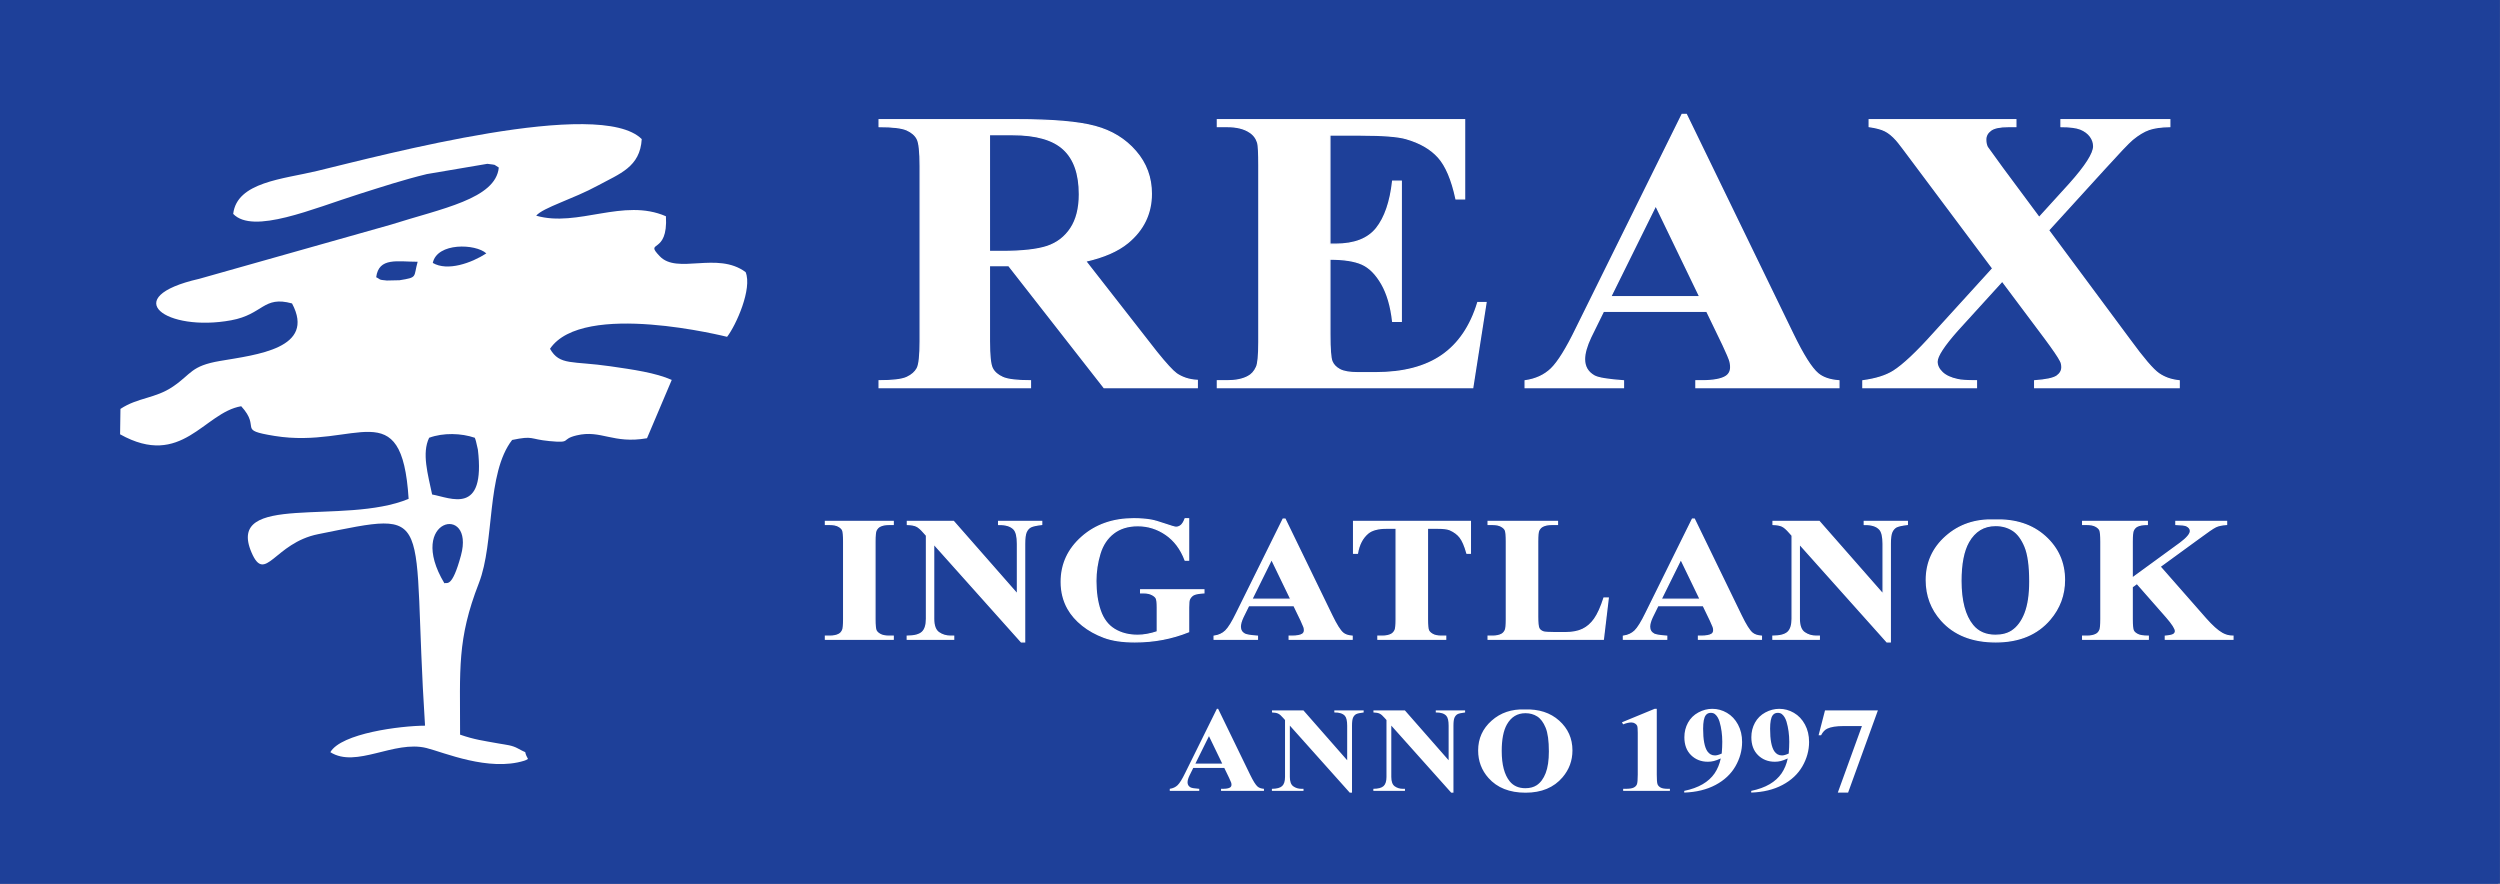 <svg width="100%" height="100%" viewBox="0 0 1689 597" version="1.1" xmlns="http://www.w3.org/2000/svg" xmlns:xlink="http://www.w3.org/1999/xlink" xml:space="preserve" xmlns:serif="http://www.serif.com/" style="fill-rule:evenodd;clip-rule:evenodd;stroke-miterlimit:22.926;">
    <rect x="0" y="0" width="1689" height="597" fill="#808080" stroke="none"/>
    <g transform="matrix(0.181,0,0,0.164,-493.885,-284.498)">
        <rect x="2709.01" y="1710.16" width="9343.99" height="3666.29" style="fill:rgb(30,64,153);stroke:rgb(30,64,153);stroke-width:13.65px;"/>
    </g>
    <g transform="matrix(0.181,0,0,0.164,-493.885,-290.54)">
        <path d="M4449.21,4059.82C4415.13,4198.2 4396.59,4168.53 4387.46,4174.53C4242.33,3907.48 4502.18,3844.77 4449.21,4059.82ZM4330.45,3574.96C4383.4,3553.5 4450.5,3555.89 4500.9,3574.96C4502.9,3580.09 4504.8,3586.89 4505.58,3590.88L4512.41,3623.68C4541.36,3895.94 4411.84,3822.81 4341.55,3808.59C4325.91,3725.44 4302.46,3638.78 4330.45,3574.96ZM4132.82,2913.7C4142.34,2830.12 4212.78,2850.02 4287.52,2849.9C4271.33,2914.22 4288.84,2913.86 4219.92,2926.05C4218.82,2926.24 4173.37,2927.26 4172.59,2927.19C4138.49,2924.14 4150.21,2922.38 4132.82,2913.7ZM4344.05,2854.76C4360.18,2769.78 4504.26,2775.15 4543.9,2815.46C4488.23,2855.14 4399.12,2890.28 4344.05,2854.76ZM3599.08,2652.73C3673.39,2738.26 3895.47,2631.35 4071.66,2570.05C4153.53,2541.57 4232.91,2512.64 4322.02,2488.69L4547.7,2446.44C4586.4,2452.43 4566.75,2446.6 4590.46,2461.79C4579.16,2591.21 4376.43,2630.69 4188.29,2696.89L3472.29,2920.17C3166.02,2997.3 3349.97,3140.05 3591.48,3091C3711.82,3066.57 3710.8,2988.71 3818.71,3021.64C3908.17,3207.28 3687.54,3232.54 3549.53,3258.62C3440.95,3279.12 3444.3,3311.39 3374.79,3363.71C3307.95,3414.03 3243.8,3408.35 3178.26,3456.07L3176.9,3560.71C3407.74,3703.01 3489.62,3470.89 3628.97,3445.05C3705.83,3537.72 3609.86,3541.68 3753.64,3567.42C4058.19,3621.94 4228.61,3382.27 4253.88,3826.68C4011.59,3937.97 3570,3797.12 3667.53,4047.67C3718.77,4179.31 3752.45,4008.36 3916.26,3972.08C4364.14,3872.87 4262.54,3869.42 4315.15,4761.01C4223.14,4761.5 4002.65,4792.39 3961.67,4870.2C4058.3,4937.82 4199.86,4819.74 4320.54,4853.07C4385.4,4870.98 4553.03,4950.93 4685.43,4905.43C4689.09,4904.17 4695.2,4901.38 4699.44,4898.17C4677.49,4854.93 4707.02,4882.54 4662.53,4855.29C4639.72,4841.3 4618.73,4840.15 4590.97,4834.6C4530.08,4822.44 4500.51,4818.73 4445.95,4798C4445.95,4528.03 4434.36,4405.55 4516.16,4173.62C4575.72,4004.74 4543.12,3721.85 4640.28,3583.97C4721.75,3565.36 4703.06,3580.58 4779.06,3588.62C4866.26,3597.84 4818.55,3581.68 4880.97,3565.13C4972.68,3540.82 5016.36,3601.43 5143.67,3576.89L5236.02,3336.65C5175.88,3307.13 5091.33,3293.95 5007.53,3280.56C4863.06,3257.47 4817.99,3278.47 4781.61,3208.42C4904.51,3007.91 5442.16,3159.39 5442.6,3159.1C5476.08,3111.56 5537.16,2960.92 5511.79,2892.59C5405.98,2805.79 5255.9,2903.83 5190.77,2826.56C5132.13,2758.87 5222.92,2823.93 5214.29,2662.51C5055.76,2585.94 4884.98,2709.32 4730.01,2660.12C4756.11,2626.36 4866.47,2592.33 4961.02,2535.5C5041.78,2486.96 5117.9,2459.88 5123.99,2344.6C4967.45,2172.44 4164.04,2408.75 3912.47,2475.74C3786.03,2509.4 3612.99,2521.2 3599.08,2652.73" style="fill:white;"/>
    </g>
    <g transform="matrix(0.181,0,0,0.164,-493.885,-537.828)">
        <path d="M6421.52,4373.62L6421.52,4684.96C6421.52,4744.34 6425.13,4782.08 6432.62,4797.34C6439.84,4812.88 6452.88,4825.09 6471.19,4834.24C6489.78,4843.4 6524.19,4848.12 6574.7,4848.12L6574.7,4876.42L6010.29,4876.42L6010.29,4848.12C6061.35,4848.12 6096.03,4843.4 6114.07,4833.97C6132.39,4824.53 6145.15,4812.04 6152.36,4797.06C6159.86,4781.8 6163.46,4744.34 6163.46,4684.96L6163.46,3964.05C6163.46,3904.39 6159.86,3866.93 6152.36,3851.67C6145.15,3836.13 6132.11,3823.92 6113.79,3814.76C6095.2,3805.61 6060.8,3800.89 6010.29,3800.89L6010.29,3772.59L6523.08,3772.59C6656.55,3772.59 6753.95,3781.74 6815.83,3800.34C6877.71,3818.65 6928.21,3852.78 6967.34,3902.73C7006.46,3952.4 7025.89,4010.67 7025.89,4077.54C7025.89,4158.85 6996.47,4226.27 6937.92,4279.55C6900.46,4313.4 6848.02,4338.66 6780.59,4355.31L7045.03,4729.08C7079.99,4777.08 7104.97,4807.05 7119.68,4818.98C7141.87,4835.63 7167.96,4844.79 7197.37,4846.45L7197.37,4876.42L6849.96,4876.42L6493.95,4373.62L6421.52,4373.62ZM6421.52,3834.19L6421.52,4315.35L6467.86,4315.35C6543.34,4315.35 6599.95,4308.41 6637.41,4294.81C6674.87,4280.94 6704.28,4255.97 6725.65,4220.17C6747.01,4184.38 6757.84,4137.48 6757.84,4079.76C6757.84,3995.96 6738.13,3934.08 6698.73,3894.13C6659.33,3854.17 6596.06,3834.19 6508.65,3834.19L6421.52,3834.19ZM7692.4,3835.85L7692.4,4285.38L7714.32,4285.38C7784.53,4285.38 7835.31,4263.46 7866.94,4219.61C7898.3,4175.77 7918.55,4111.12 7927.15,4025.65L7958.79,4025.65L7958.79,4603.38L7927.15,4603.38C7920.77,4540.39 7906.9,4488.78 7886.09,4448.82C7865,4408.58 7840.86,4381.67 7813.11,4367.79C7785.36,4353.92 7745.13,4346.98 7692.4,4346.98L7692.4,4657.21C7692.4,4717.98 7694.9,4754.88 7700.17,4768.48C7705.17,4782.08 7714.88,4793.18 7729.03,4801.78C7743.18,4810.38 7765.94,4814.82 7797.29,4814.82L7863.33,4814.82C7966.28,4814.82 8048.97,4790.96 8111.13,4743.51C8173.28,4696.06 8217.96,4623.63 8244.87,4525.96L8275.12,4525.96L8225.45,4876.42L7272.85,4876.42L7272.85,4848.12L7309.2,4848.12C7341.11,4848.12 7366.91,4842.29 7386.34,4830.91C7400.49,4823.14 7411.31,4810.1 7418.8,4791.51C7424.63,4778.47 7427.68,4744.06 7427.68,4688.29L7427.68,3960.72C7427.68,3910.5 7426.3,3879.7 7423.52,3868.04C7418.25,3848.9 7408.26,3834.19 7393.55,3823.92C7373.02,3808.66 7344.99,3800.89 7309.2,3800.89L7272.85,3800.89L7272.85,3772.59L8195.2,3772.59L8195.2,4098.91L8163.57,4098.91C8148.03,4018.99 8125.83,3961.83 8097.53,3927.15C8069.23,3892.46 8029.27,3866.93 7977.38,3850.56C7947.13,3840.85 7890.53,3835.85 7807.28,3835.85L7692.4,3835.85ZM9099.53,4561.75L8713.55,4561.75L8665.54,4669.42C8650.28,4705.49 8642.79,4735.46 8642.79,4759.05C8642.79,4790.4 8655.27,4813.43 8679.97,4828.42C8694.68,4837.02 8730.75,4843.68 8788.19,4848.12L8788.19,4876.42L8421.63,4876.42L8421.63,4848.12C8461.03,4842.01 8493.78,4825.36 8519.03,4798.45C8544.56,4771.25 8576.19,4715.2 8613.37,4630.29L9007.4,3750.94L9022.94,3750.94L9420.58,4654.71C9458.59,4741.29 9489.67,4795.95 9514.09,4818.43C9532.68,4835.63 9558.49,4845.34 9592.34,4848.12L9592.34,4876.42L9059.01,4876.42L9059.01,4848.12L9080.93,4848.12C9123.67,4848.12 9153.91,4842.01 9171.12,4829.8C9183.05,4821.2 9188.88,4808.44 9188.88,4792.07C9188.88,4782.08 9187.49,4771.81 9184.16,4761.27C9183.05,4756.55 9175,4735.74 9159.74,4699.39L9099.53,4561.75ZM9073.44,4501.82L8908.89,4125.83L8740.46,4501.82L9073.44,4501.82ZM10374.8,4227.94L10678.4,4679.68C10728.9,4755.99 10764.7,4802.33 10786.4,4818.7C10807.7,4835.08 10833,4844.79 10862.4,4848.12L10862.4,4876.42L10323.5,4876.42L10323.5,4848.12C10366.5,4844.79 10394,4838.13 10406.5,4828.42C10419,4818.43 10425.1,4806.49 10425.1,4792.07C10425.1,4782.35 10423.4,4773.47 10419.5,4765.98C10412,4749.33 10392.9,4718.81 10362.6,4673.58L10202.2,4437.16L10034.1,4641.11C9983.59,4704.1 9958.62,4746.84 9958.62,4769.31C9958.62,4785.13 9965,4799.84 9978.04,4813.71C9991.08,4827.31 10010.2,4837.3 10035.8,4843.12C10047.1,4846.45 10070.4,4848.12 10105.7,4848.12L10105.7,4876.42L9682.24,4876.42L9682.24,4848.12C9730.52,4840.9 9768.26,4827.86 9796.01,4808.71C9832.36,4783.46 9883.14,4731.02 9948.07,4650.83L10167,4385.27L9886.47,3971.27C9840.41,3902.73 9814.05,3864.44 9807.67,3856.94C9792.96,3838.63 9778.53,3825.87 9764.38,3818.1C9750.5,3810.6 9730.8,3804.78 9705.83,3800.89L9705.83,3772.59L10252.8,3772.59L10252.8,3800.89L10225,3800.89C10193.6,3800.89 10171.4,3805.89 10159.2,3816.15C10146.8,3826.14 10140.4,3838.91 10140.4,3854.45C10140.4,3866.38 10142.3,3876.92 10146.2,3885.52L10202.2,3970.99L10339.9,4175.77L10454.2,4037.03C10513.9,3963.22 10543.8,3911.61 10543.8,3882.19C10543.8,3867.21 10539.4,3853.61 10531.1,3841.13C10522.7,3828.64 10510.5,3818.65 10495,3811.44C10479.2,3804.5 10454.8,3800.89 10421.7,3800.89L10421.7,3772.59L10827.4,3772.59L10827.4,3800.89C10795.5,3801.45 10769.7,3805.33 10750,3812.82C10730.6,3820.32 10709.8,3834.19 10687.6,3854.45C10673.4,3867.49 10638.2,3908.56 10581.8,3977.09L10374.8,4227.94Z" style="fill:white;fill-rule:nonzero;stroke:white;stroke-width:5.2px;"/>
    </g>
    <g transform="matrix(0.181,0,0,0.164,-493.885,-94.061)">
        <path d="M6062.37,3194.35L6062.37,3206.79L5809.89,3206.79L5809.89,3194.35L5825.87,3194.35C5839.9,3194.35 5851.24,3191.79 5859.78,3186.79C5866,3183.37 5870.75,3177.64 5874.05,3169.47C5876.61,3163.73 5877.95,3148.61 5877.95,3124.09L5877.95,2804.28C5877.95,2779.28 5876.61,2763.67 5874.05,2757.45C5871.36,2751.23 5866.12,2745.74 5858.19,2741.1C5850.26,2736.35 5839.53,2734.03 5825.87,2734.03L5809.89,2734.03L5809.89,2721.59L6062.37,2721.59L6062.37,2734.03L6046.39,2734.03C6032.49,2734.03 6021.27,2736.59 6012.73,2741.59C6006.63,2745.01 6001.75,2750.74 5998.21,2758.91C5995.65,2764.64 5994.31,2779.77 5994.31,2804.28L5994.31,3124.09C5994.31,3149.1 5995.65,3164.71 5998.34,3170.93C6001.14,3177.15 6006.39,3182.64 6014.31,3187.27C6022.24,3192.03 6032.98,3194.35 6046.39,3194.35L6062.37,3194.35ZM6287.65,2721.59L6526.59,3022.13L6526.59,2813.8C6526.59,2784.4 6522.44,2764.64 6514.03,2754.28C6502.56,2740.25 6483.29,2733.54 6456.34,2734.03L6456.34,2721.59L6616.61,2721.59L6616.61,2734.03C6596.12,2736.71 6582.33,2740.13 6575.26,2744.28C6568.31,2748.54 6562.82,2755.37 6558.79,2764.89C6554.89,2774.4 6552.94,2790.75 6552.94,2813.8L6552.94,3217.77L6540.86,3217.77L6213.37,2813.31L6213.37,3122.63C6213.37,3150.68 6219.71,3169.71 6232.52,3179.59C6245.33,3189.47 6260.09,3194.35 6276.55,3194.35L6288.02,3194.35L6288.02,3206.79L6115.31,3206.79L6115.31,3194.35C6142.14,3194.1 6160.68,3188.62 6171.29,3177.76C6181.78,3166.91 6187.03,3148.61 6187.03,3122.63L6187.03,2779.52L6176.9,2766.96C6166.65,2753.79 6157.63,2745.13 6149.7,2740.98C6141.9,2736.84 6130.55,2734.52 6115.79,2734.03L6115.79,2721.59L6287.65,2721.59ZM7164.99,2710.61L7164.99,2881.13L7152.55,2881.13C7136.57,2834.78 7112.54,2799.53 7080.59,2775.38C7048.63,2751.23 7013.62,2739.15 6975.69,2739.15C6939.34,2739.15 6909.22,2749.28 6885.07,2769.64C6860.91,2790.01 6843.84,2818.43 6833.84,2854.78C6823.84,2891.25 6818.84,2928.57 6818.84,2966.87C6818.84,3013.34 6824.2,3053.96 6835.18,3088.97C6846.16,3123.97 6863.84,3149.59 6888.24,3166.05C6912.63,3182.52 6941.54,3190.69 6975.08,3190.69C6986.79,3190.69 6998.74,3189.47 7010.94,3186.91C7023.26,3184.47 7035.82,3180.81 7048.63,3176.05L7048.63,3075.79C7048.63,3056.4 7047.29,3043.84 7044.73,3038.1C7042.16,3032.49 7036.68,3027.25 7028.5,3022.74C7020.33,3018.1 7010.45,3015.78 6998.86,3015.78L6986.42,3015.78L6986.42,3003.34L7222.07,3003.34L7222.07,3015.78C7204.14,3017 7191.58,3019.44 7184.5,3023.22C7177.55,3027 7172.06,3033.22 7168.28,3042.01C7166.09,3046.52 7164.99,3057.86 7164.99,3075.79L7164.99,3176.05C7134.01,3189.84 7101.81,3200.2 7068.39,3207.28C7034.97,3214.23 7000.21,3217.77 6964.23,3217.77C6918.36,3217.77 6880.19,3211.55 6849.82,3198.98C6819.44,3186.54 6792.61,3170.08 6769.44,3149.71C6746.26,3129.34 6728.09,3106.41 6715.04,3080.91C6698.33,3048.11 6690.03,3011.27 6690.03,2970.65C6690.03,2897.71 6715.65,2836.24 6766.88,2785.99C6818.23,2735.74 6882.75,2710.61 6960.44,2710.61C6984.59,2710.61 7006.18,2712.44 7025.58,2716.22C7036.07,2718.17 7053.02,2723.54 7076.56,2732.44C7099.98,2741.35 7113.88,2745.74 7118.15,2745.74C7124.86,2745.74 7131.08,2743.3 7136.81,2738.42C7142.55,2733.54 7147.79,2724.27 7152.55,2710.61L7164.99,2710.61ZM7558.71,3068.47L7389.05,3068.47L7367.95,3115.8C7361.24,3131.66 7357.95,3144.83 7357.95,3155.2C7357.95,3168.98 7363.44,3179.1 7374.29,3185.69C7380.76,3189.47 7396.61,3192.4 7421.86,3194.35L7421.86,3206.79L7260.74,3206.79L7260.74,3194.35C7278.06,3191.66 7292.45,3184.35 7303.55,3172.51C7314.77,3160.56 7328.67,3135.92 7345.02,3098.6L7518.22,2712.07L7525.05,2712.07L7699.83,3109.33C7716.54,3147.39 7730.2,3171.42 7740.94,3181.3C7749.11,3188.86 7760.45,3193.13 7775.33,3194.35L7775.33,3206.79L7540.9,3206.79L7540.9,3194.35L7550.54,3194.35C7569.32,3194.35 7582.62,3191.66 7590.18,3186.3C7595.43,3182.52 7597.99,3176.91 7597.99,3169.71C7597.99,3165.32 7597.38,3160.81 7595.91,3156.17C7595.43,3154.1 7591.89,3144.95 7585.18,3128.97L7558.71,3068.47ZM7547.25,3042.13L7474.92,2876.86L7400.88,3042.13L7547.25,3042.13ZM8216.75,2721.59L8216.75,2852.59L8204.31,2852.59C8196.62,2822.34 8188.2,2800.63 8178.94,2787.45C8169.66,2774.16 8156.86,2763.67 8140.64,2755.86C8131.61,2751.59 8115.75,2749.4 8093.07,2749.4L8056.48,2749.4L8056.48,3124.09C8056.48,3149.1 8057.82,3164.71 8060.5,3170.93C8063.19,3177.15 8068.55,3182.64 8076.36,3187.27C8084.28,3192.03 8095.02,3194.35 8108.68,3194.35L8124.54,3194.35L8124.54,3206.79L7872.06,3206.79L7872.06,3194.35L7888.03,3194.35C7901.94,3194.35 7913.16,3191.79 7921.7,3186.79C7927.8,3183.37 7932.68,3177.64 7936.21,3169.47C7938.77,3163.73 7940.12,3148.61 7940.12,3124.09L7940.12,2749.4L7904.99,2749.4C7872.54,2749.4 7849,2756.35 7834.24,2770.13C7813.63,2789.4 7800.7,2816.85 7795.21,2852.59L7781.31,2852.59L7781.31,2721.59L8216.75,2721.59ZM8731.34,3037.01L8713.05,3206.79L8283.46,3206.79L8283.46,3194.35L8299.44,3194.35C8313.47,3194.35 8324.81,3191.79 8333.35,3186.79C8339.57,3183.37 8344.33,3177.64 8347.62,3169.47C8350.18,3163.73 8351.52,3148.61 8351.52,3124.09L8351.52,2804.28C8351.52,2779.28 8350.18,2763.67 8347.62,2757.45C8344.94,2751.23 8339.69,2745.74 8331.76,2741.1C8323.84,2736.35 8313.1,2734.03 8299.44,2734.03L8283.46,2734.03L8283.46,2721.59L8541.8,2721.59L8541.8,2734.03L8520.58,2734.03C8506.55,2734.03 8495.21,2736.59 8486.55,2741.59C8480.33,2745.01 8475.45,2750.74 8471.79,2758.91C8469.23,2764.64 8467.89,2779.77 8467.89,2804.28L8467.89,3113.85C8467.89,3138.61 8469.35,3154.46 8472.15,3161.29C8474.96,3168.12 8480.57,3173.13 8488.86,3176.54C8494.84,3178.61 8509.23,3179.71 8531.92,3179.71L8572.17,3179.71C8597.78,3179.71 8619.13,3175.2 8636.2,3166.17C8653.28,3157.15 8668.16,3142.88 8680.6,3123.36C8693.04,3103.85 8704.88,3075.06 8715.97,3037.01L8731.34,3037.01ZM9086.4,3068.47L8916.74,3068.47L8895.64,3115.8C8888.93,3131.66 8885.64,3144.83 8885.64,3155.2C8885.64,3168.98 8891.12,3179.1 8901.98,3185.69C8908.44,3189.47 8924.3,3192.4 8949.55,3194.35L8949.55,3206.79L8788.43,3206.79L8788.43,3194.35C8805.75,3191.66 8820.14,3184.35 8831.24,3172.51C8842.46,3160.56 8856.36,3135.92 8872.71,3098.6L9045.91,2712.07L9052.74,2712.07L9227.52,3109.33C9244.23,3147.39 9257.89,3171.42 9268.63,3181.3C9276.8,3188.86 9288.14,3193.13 9303.02,3194.35L9303.02,3206.79L9068.59,3206.79L9068.59,3194.35L9078.23,3194.35C9097.01,3194.35 9110.31,3191.66 9117.87,3186.3C9123.11,3182.52 9125.68,3176.91 9125.68,3169.71C9125.68,3165.32 9125.07,3160.81 9123.6,3156.17C9123.11,3154.1 9119.58,3144.95 9112.87,3128.97L9086.4,3068.47ZM9074.93,3042.13L9002.61,2876.86L8928.57,3042.13L9074.93,3042.13ZM9518.79,2721.59L9757.73,3022.13L9757.73,2813.8C9757.73,2784.4 9753.58,2764.64 9745.17,2754.28C9733.7,2740.25 9714.43,2733.54 9687.47,2734.03L9687.47,2721.59L9847.74,2721.59L9847.74,2734.03C9827.25,2736.71 9813.47,2740.13 9806.4,2744.28C9799.44,2748.54 9793.95,2755.37 9789.93,2764.89C9786.03,2774.4 9784.08,2790.75 9784.08,2813.8L9784.08,3217.77L9772,3217.77L9444.51,2813.31L9444.51,3122.63C9444.51,3150.68 9450.85,3169.71 9463.66,3179.59C9476.46,3189.47 9491.22,3194.35 9507.69,3194.35L9519.15,3194.35L9519.15,3206.79L9346.44,3206.79L9346.44,3194.35C9373.28,3194.1 9391.82,3188.62 9402.43,3177.76C9412.92,3166.91 9418.16,3148.61 9418.16,3122.63L9418.16,2779.52L9408.04,2766.96C9397.79,2753.79 9388.77,2745.13 9380.84,2740.98C9373.03,2736.84 9361.69,2734.52 9346.93,2734.03L9346.93,2721.59L9518.79,2721.59ZM10173.4,2715.73C10250.6,2712.93 10313.4,2735.37 10361.7,2783.18C10410,2831.12 10434.2,2890.88 10434.2,2962.85C10434.2,3024.2 10416.1,3078.23 10380.1,3124.95C10332.5,3186.79 10265.1,3217.77 10178,3217.77C10090.7,3217.77 10023.3,3188.25 9975.57,3129.22C9937.88,3082.5 9918.98,3027.25 9918.98,2963.21C9918.98,2891.25 9943.49,2831.36 9992.52,2783.43C10041.6,2735.37 10101.8,2712.93 10173.4,2715.73ZM10177.7,2738.42C10133.2,2738.42 10099.4,2760.99 10076.1,2806.24C10057.2,2843.32 10047.8,2896.62 10047.8,2966.14C10047.8,3048.71 10062.4,3109.82 10091.6,3149.34C10111.9,3176.91 10140.4,3190.69 10176.9,3190.69C10201.6,3190.69 10222.2,3184.71 10238.7,3172.88C10259.6,3157.64 10276.1,3133.24 10287.8,3099.82C10299.5,3066.4 10305.4,3022.74 10305.4,2969.07C10305.4,2905.03 10299.4,2857.1 10287.5,2825.39C10275.5,2793.55 10260.3,2771.11 10241.7,2758.06C10223.2,2745.01 10201.8,2738.42 10177.7,2738.42ZM10790.9,2907.72L10960.9,3121.41C10984.9,3151.54 11005.6,3172.03 11023.1,3182.88C11035.6,3190.57 11049,3194.35 11063.1,3194.35L11063.1,3206.79L10811.2,3206.79L10811.2,3194.35C10827.2,3192.88 10837.4,3190.32 10842.1,3186.79C10846.7,3183.13 10849,3178.74 10849,3173.37C10849,3163.24 10838.1,3144.22 10816.2,3116.29L10705.2,2976.75L10687,2991.39L10687,3124.09C10687,3149.59 10688.5,3165.44 10691.3,3171.66C10694.2,3177.88 10699.7,3183.25 10707.9,3187.64C10716.1,3192.15 10729.1,3194.35 10747,3194.35L10747,3206.79L10502.6,3206.79L10502.6,3194.35L10518.6,3194.35C10532.6,3194.35 10544,3191.79 10552.5,3186.79C10558.7,3183.37 10563.5,3177.64 10566.8,3169.47C10569.3,3163.73 10570.7,3148.61 10570.7,3124.09L10570.7,2804.28C10570.7,2779.28 10569.3,2763.67 10566.8,2757.45C10564.1,2751.23 10558.8,2745.74 10550.9,2741.1C10543,2736.35 10532.2,2734.03 10518.6,2734.03L10502.6,2734.03L10502.6,2721.59L10743.4,2721.59L10743.4,2734.03C10727,2734.03 10714.5,2736.47 10705.9,2741.22C10699.7,2744.64 10694.8,2750.25 10691.3,2758.18C10688.5,2764.16 10687,2779.52 10687,2804.28L10687,2955.65L10867.4,2810.51C10892.4,2789.89 10904.9,2773.3 10904.9,2760.99C10904.9,2751.72 10899.7,2744.52 10889.5,2739.15C10884.3,2736.47 10871.3,2734.76 10850.6,2734.03L10850.6,2721.59L11039.3,2721.59L11039.3,2734.03C11022.3,2735.25 11009,2738.3 10999.4,2743.3C10989.8,2748.18 10967.6,2765.01 10932.8,2793.55L10790.9,2907.72Z" style="fill:white;fill-rule:nonzero;stroke:white;stroke-width:5.2px;"/>
    </g>
    <g transform="matrix(0.181,0,0,0.164,-493.885,135.651)">
        <path d="M7298.47,2336.39L7182.55,2336.39L7168.13,2368.72C7163.55,2379.55 7161.3,2388.55 7161.3,2395.64C7161.3,2405.05 7165.05,2411.97 7172.47,2416.47C7176.88,2419.05 7187.72,2421.05 7204.97,2422.39L7204.97,2430.89L7094.88,2430.89L7094.88,2422.39C7106.72,2420.55 7116.55,2415.55 7124.13,2407.47C7131.8,2399.3 7141.3,2382.47 7152.47,2356.97L7270.8,2092.89L7275.47,2092.89L7394.88,2364.3C7406.3,2390.3 7415.63,2406.72 7422.97,2413.47C7428.55,2418.64 7436.3,2421.55 7446.47,2422.39L7446.47,2430.89L7286.3,2430.89L7286.3,2422.39L7292.88,2422.39C7305.72,2422.39 7314.8,2420.55 7319.97,2416.89C7323.55,2414.3 7325.3,2410.47 7325.3,2405.55C7325.3,2402.55 7324.88,2399.47 7323.88,2396.3C7323.55,2394.89 7321.13,2388.64 7316.55,2377.72L7298.47,2336.39ZM7290.63,2318.39L7241.22,2205.47L7190.63,2318.39L7290.63,2318.39ZM7593.88,2099.39L7757.13,2304.72L7757.13,2162.39C7757.13,2142.3 7754.3,2128.8 7748.55,2121.72C7740.72,2112.14 7727.55,2107.55 7709.13,2107.89L7709.13,2099.39L7818.63,2099.39L7818.63,2107.89C7804.63,2109.72 7795.22,2112.05 7790.38,2114.89C7785.63,2117.8 7781.88,2122.47 7779.13,2128.97C7776.47,2135.47 7775.13,2146.64 7775.13,2162.39L7775.13,2438.39L7766.88,2438.39L7543.13,2162.05L7543.13,2373.39C7543.13,2392.55 7547.47,2405.55 7556.22,2412.3C7564.97,2419.05 7575.05,2422.39 7586.3,2422.39L7594.13,2422.39L7594.13,2430.89L7476.13,2430.89L7476.13,2422.39C7494.47,2422.22 7507.13,2418.47 7514.38,2411.05C7521.55,2403.64 7525.13,2391.14 7525.13,2373.39L7525.13,2138.97L7518.22,2130.39C7511.22,2121.39 7505.05,2115.47 7499.63,2112.64C7494.3,2109.8 7486.55,2108.22 7476.47,2107.89L7476.47,2099.39L7593.88,2099.39ZM7972.55,2099.39L8135.8,2304.72L8135.8,2162.39C8135.8,2142.3 8132.97,2128.8 8127.22,2121.72C8119.38,2112.14 8106.22,2107.55 8087.8,2107.89L8087.8,2099.39L8197.3,2099.39L8197.3,2107.89C8183.3,2109.72 8173.88,2112.05 8169.05,2114.89C8164.3,2117.8 8160.55,2122.47 8157.8,2128.97C8155.13,2135.47 8153.8,2146.64 8153.8,2162.39L8153.8,2438.39L8145.55,2438.39L7921.8,2162.05L7921.8,2373.39C7921.8,2392.55 7926.13,2405.55 7934.88,2412.3C7943.63,2419.05 7953.72,2422.39 7964.97,2422.39L7972.8,2422.39L7972.8,2430.89L7854.8,2430.89L7854.8,2422.39C7873.13,2422.22 7885.8,2418.47 7893.05,2411.05C7900.22,2403.64 7903.8,2391.14 7903.8,2373.39L7903.8,2138.97L7896.88,2130.39C7889.88,2121.39 7883.72,2115.47 7878.3,2112.64C7872.97,2109.8 7865.22,2108.22 7855.13,2107.89L7855.13,2099.39L7972.55,2099.39ZM8419.8,2095.39C8472.55,2093.47 8515.47,2108.8 8548.47,2141.47C8581.47,2174.22 8597.97,2215.05 8597.97,2264.22C8597.97,2306.14 8585.63,2343.05 8561.05,2374.97C8528.47,2417.22 8482.47,2438.39 8422.97,2438.39C8363.3,2438.39 8317.22,2418.22 8284.63,2377.89C8258.88,2345.97 8245.97,2308.22 8245.97,2264.47C8245.97,2215.3 8262.72,2174.39 8296.22,2141.64C8329.72,2108.8 8370.88,2093.47 8419.8,2095.39ZM8422.72,2110.89C8392.3,2110.89 8369.22,2126.3 8353.3,2157.22C8340.38,2182.55 8333.97,2218.97 8333.97,2266.47C8333.97,2322.89 8343.97,2364.64 8363.88,2391.64C8377.8,2410.47 8397.22,2419.89 8422.22,2419.89C8439.05,2419.89 8453.13,2415.8 8464.38,2407.72C8478.72,2397.3 8489.97,2380.64 8497.97,2357.8C8505.97,2334.97 8509.97,2305.14 8509.97,2268.47C8509.97,2224.72 8505.88,2191.97 8497.72,2170.3C8489.55,2148.55 8479.13,2133.22 8466.47,2124.3C8453.8,2115.39 8439.22,2110.89 8422.72,2110.89ZM8912.72,2092.89L8912.72,2363.89C8912.72,2384.39 8913.63,2397.47 8915.38,2403.05C8917.22,2408.72 8920.97,2413.39 8926.72,2416.97C8932.38,2420.55 8941.55,2422.39 8954.13,2422.39L8961.72,2422.39L8961.72,2430.89L8787.22,2430.89L8787.22,2422.39L8796.05,2422.39C8810.22,2422.39 8820.3,2420.72 8826.3,2417.47C8832.38,2414.22 8836.38,2409.72 8838.55,2403.97C8840.63,2398.22 8841.72,2384.89 8841.72,2363.89L8841.72,2191.89C8841.72,2176.47 8840.97,2166.8 8839.55,2162.89C8838.05,2159.05 8835.3,2155.8 8831.3,2153.14C8827.3,2150.39 8822.72,2149.05 8817.47,2149.05C8809.13,2149.05 8799.05,2151.64 8787.13,2156.89L8782.72,2148.39L8904.63,2092.89L8912.72,2092.89ZM9015.22,2437.89L9015.22,2430.89C9042.22,2424.72 9065.13,2415.55 9083.88,2403.47C9102.63,2391.39 9117.55,2376.47 9128.55,2358.72C9139.47,2340.89 9147.13,2320.47 9151.55,2297.3C9141.47,2302.39 9132.88,2305.89 9125.8,2307.89C9118.72,2309.89 9111.22,2310.89 9103.47,2310.89C9078.38,2310.89 9057.47,2301.89 9040.8,2283.89C9024.05,2265.8 9015.72,2241.14 9015.72,2209.8C9015.72,2188.05 9020.22,2168.14 9029.22,2149.97C9038.22,2131.89 9051.13,2117.89 9067.8,2107.89C9084.55,2097.89 9101.88,2092.89 9119.97,2092.89C9139.22,2092.89 9157.55,2098.39 9174.72,2109.47C9191.97,2120.55 9205.63,2136.64 9215.88,2157.64C9226.13,2178.64 9231.22,2202.55 9231.22,2229.47C9231.22,2264.3 9222.88,2297.72 9206.3,2329.64C9189.63,2361.55 9164.88,2387.22 9131.97,2406.47C9099.05,2425.8 9060.13,2436.22 9015.22,2437.89ZM9155.22,2277.05C9156.55,2258.8 9157.22,2242.8 9157.22,2228.89C9157.22,2199.22 9153.8,2171.64 9147.05,2146.05C9143.13,2131.89 9137.38,2121.47 9129.8,2114.72C9125.8,2111.14 9120.55,2109.39 9114.05,2109.39C9105.97,2109.39 9099.72,2112.89 9095.13,2119.89C9088.88,2129.47 9085.72,2147.8 9085.72,2174.89C9085.72,2220.05 9091.05,2251.14 9101.8,2268.22C9108.8,2279.3 9118.22,2284.89 9130.13,2284.89C9136.47,2284.89 9144.8,2282.3 9155.22,2277.05ZM9265.22,2437.89L9265.22,2430.89C9292.22,2424.72 9315.13,2415.55 9333.88,2403.47C9352.63,2391.39 9367.55,2376.47 9378.55,2358.72C9389.47,2340.89 9397.13,2320.47 9401.55,2297.3C9391.47,2302.39 9382.88,2305.89 9375.8,2307.89C9368.72,2309.89 9361.22,2310.89 9353.47,2310.89C9328.38,2310.89 9307.47,2301.89 9290.8,2283.89C9274.05,2265.8 9265.72,2241.14 9265.72,2209.8C9265.72,2188.05 9270.22,2168.14 9279.22,2149.97C9288.22,2131.89 9301.13,2117.89 9317.8,2107.89C9334.55,2097.89 9351.88,2092.89 9369.97,2092.89C9389.22,2092.89 9407.55,2098.39 9424.72,2109.47C9441.97,2120.55 9455.63,2136.64 9465.88,2157.64C9476.13,2178.64 9481.22,2202.55 9481.22,2229.47C9481.22,2264.3 9472.88,2297.72 9456.3,2329.64C9439.63,2361.55 9414.88,2387.22 9381.97,2406.47C9349.05,2425.8 9310.13,2436.22 9265.22,2437.89ZM9405.22,2277.05C9406.55,2258.8 9407.22,2242.8 9407.22,2228.89C9407.22,2199.22 9403.8,2171.64 9397.05,2146.05C9393.13,2131.89 9387.38,2121.47 9379.8,2114.72C9375.8,2111.14 9370.55,2109.39 9364.05,2109.39C9355.97,2109.39 9349.72,2112.89 9345.13,2119.89C9338.88,2129.47 9335.72,2147.8 9335.72,2174.89C9335.72,2220.05 9341.05,2251.14 9351.8,2268.22C9358.8,2279.3 9368.22,2284.89 9380.13,2284.89C9386.47,2284.89 9394.8,2282.3 9405.22,2277.05ZM9588.47,2437.89L9678.47,2163.89L9609.88,2163.89C9583.05,2163.89 9562.88,2167.39 9549.38,2174.39C9539.97,2179.22 9532.22,2188.39 9525.97,2201.89L9516.72,2201.89L9540.63,2099.39L9738.05,2099.39L9626.88,2437.89L9588.47,2437.89Z" style="fill:white;fill-rule:nonzero;"/>
    </g>
</svg>
